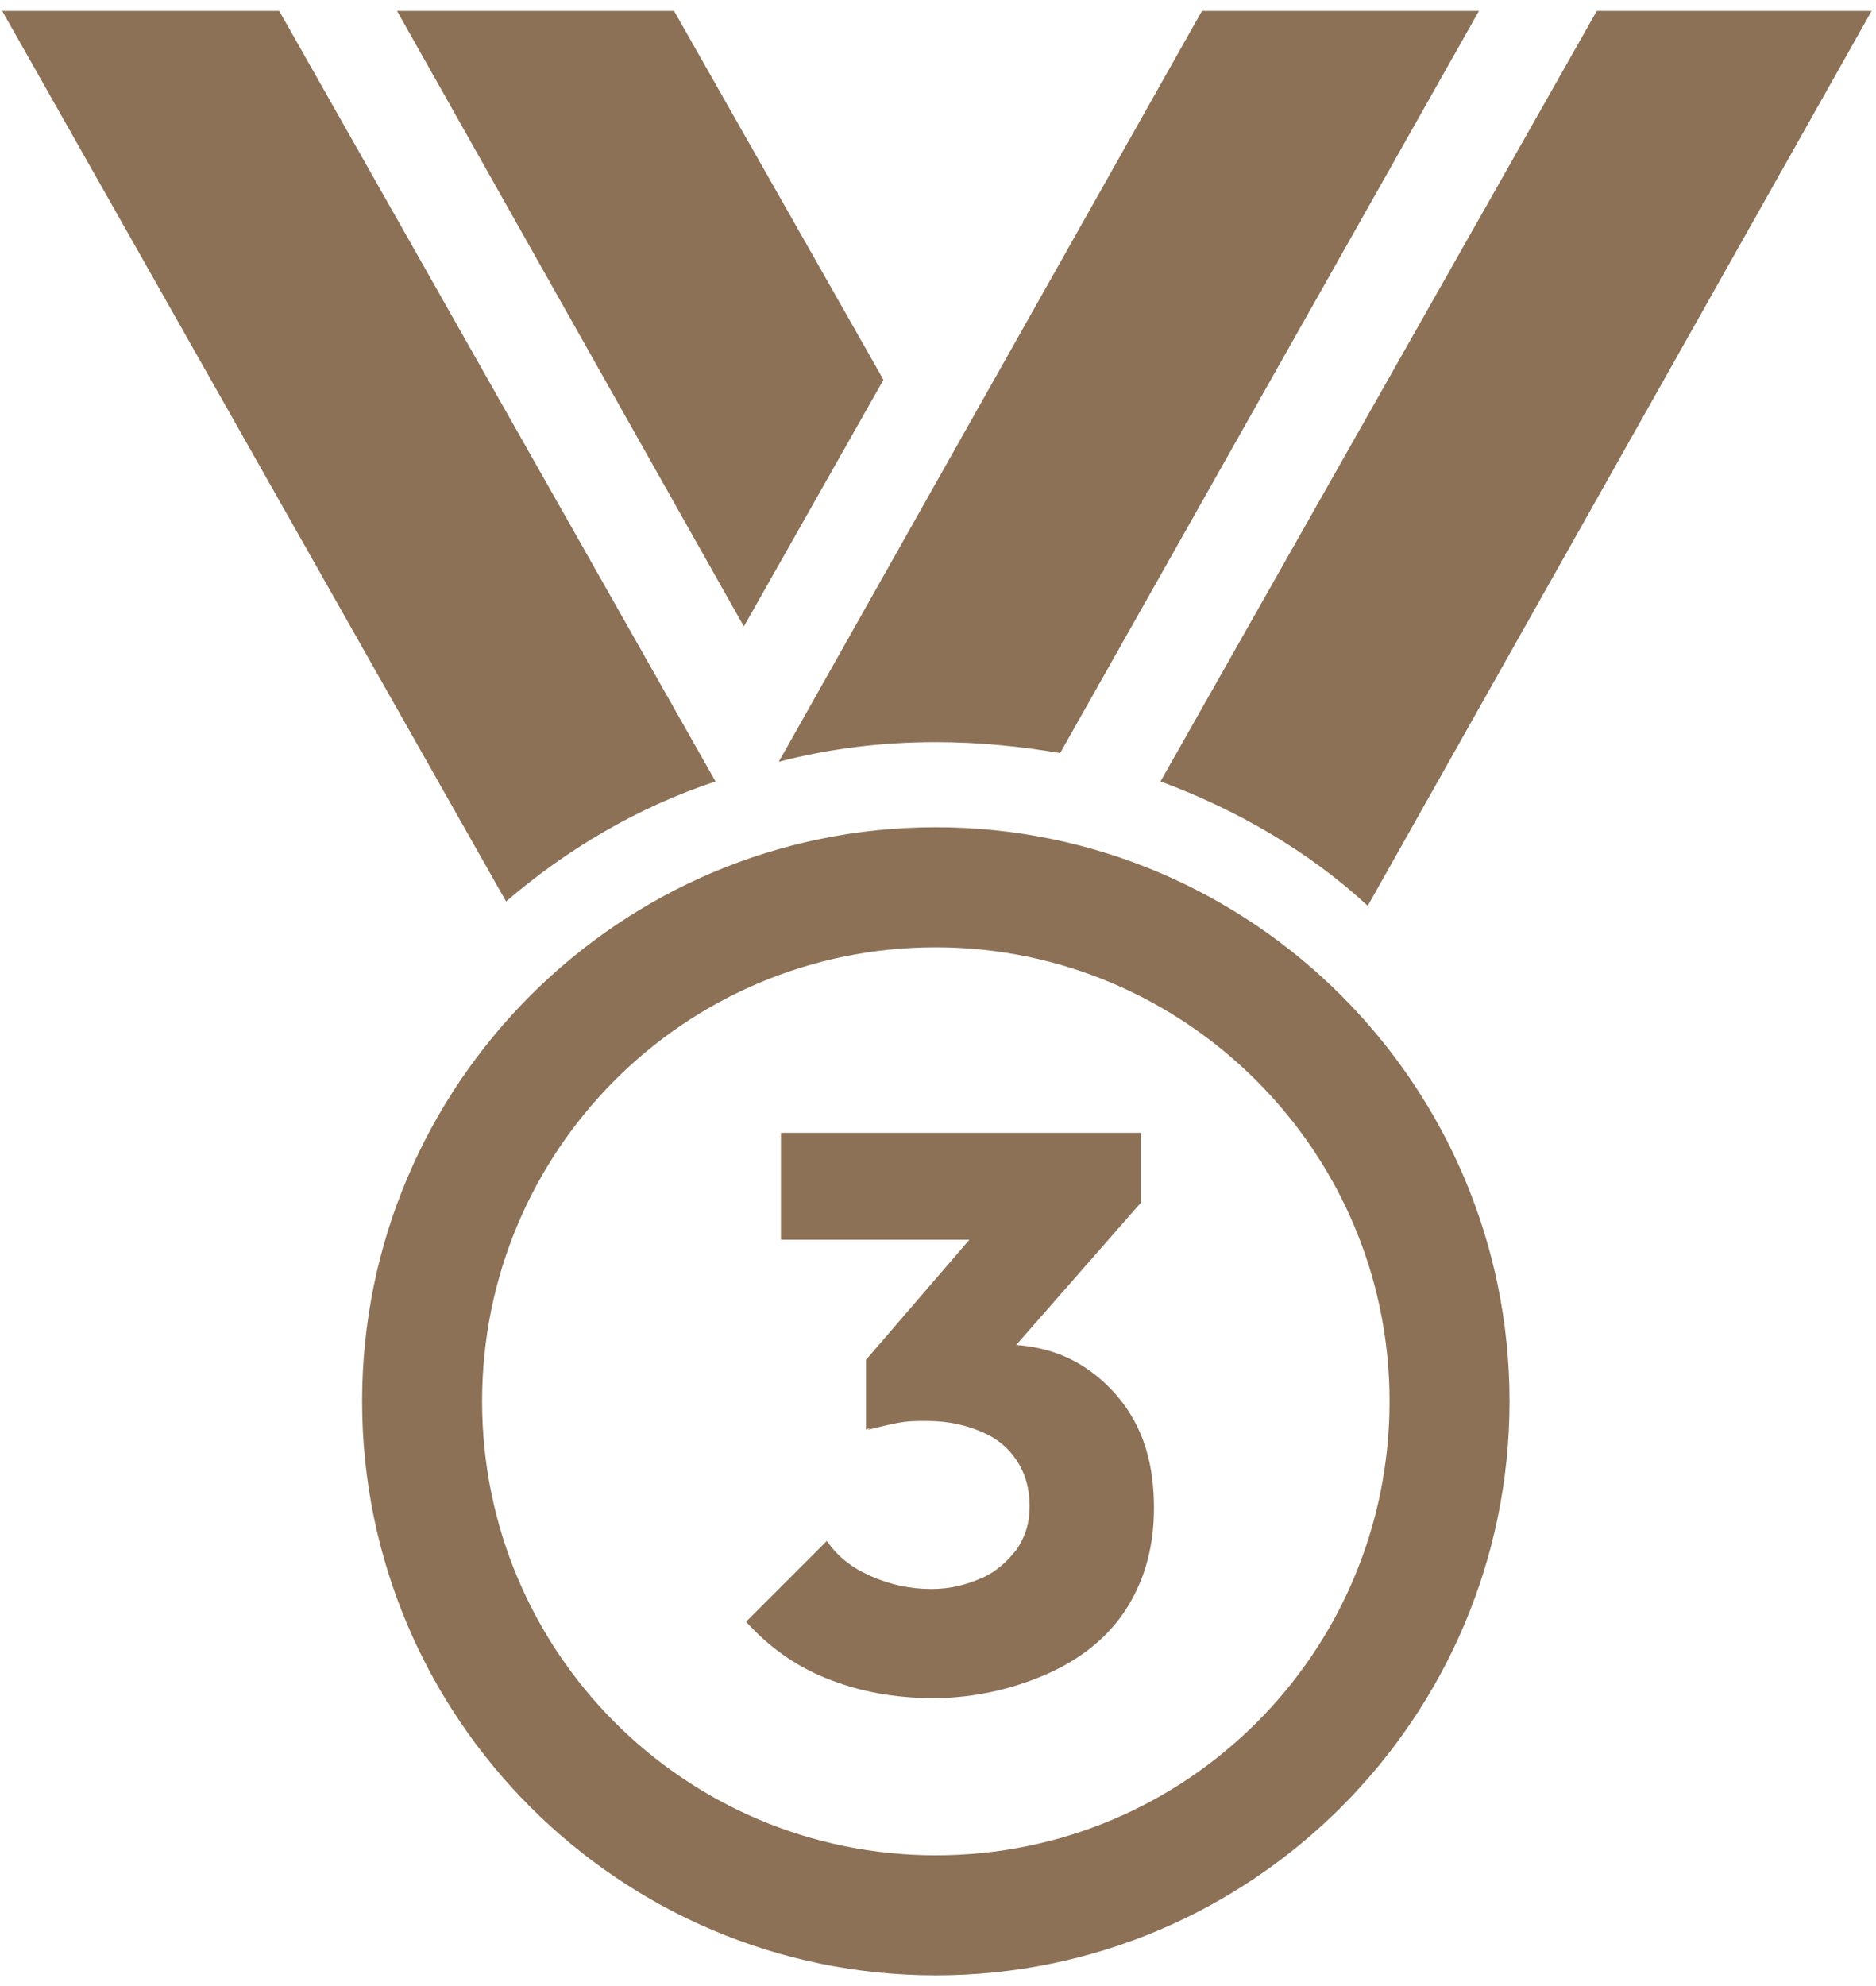 <?xml version="1.0" encoding="UTF-8"?> <svg xmlns="http://www.w3.org/2000/svg" xmlns:xlink="http://www.w3.org/1999/xlink" version="1.1" id="圖層_1" x="0px" y="0px" width="86px" height="91px" viewBox="0 0 86 91" style="enable-background:new 0 0 86 91;" xml:space="preserve"> <style type="text/css"> .st0{fill:#8C7156;} .st1{opacity:0.85;} .st2{fill:#25454F;} .st3{fill:#D9D9D9;} .st4{fill:none;stroke:#FF0000;stroke-width:3;stroke-miterlimit:10;stroke-dasharray:2,3,0,0,0,0;} .st5{fill:none;stroke:#FF0000;stroke-width:3;stroke-miterlimit:10;} .st6{fill:none;stroke:#FF0000;stroke-width:3;stroke-miterlimit:10;stroke-dasharray:1.992,2.978,0,0,0,0;} .st7{fill:none;stroke:#B5B5B6;stroke-width:3;stroke-linecap:round;stroke-linejoin:round;stroke-miterlimit:10;} .st8{fill:none;stroke:#DCE7F9;stroke-width:3;stroke-linecap:round;stroke-linejoin:round;stroke-miterlimit:10;} .st9{fill:none;stroke:#FFFFFF;stroke-width:1.475;stroke-linecap:round;stroke-linejoin:round;stroke-miterlimit:10;} .st10{fill:#231815;} .st11{fill:none;stroke:#FFFFFF;stroke-width:0.734;stroke-miterlimit:10;} .st12{fill:#FFFFFF;} .st13{fill:#F7759C;} .st14{fill:#E50369;} .st15{fill:#C9CACA;} .st16{fill:#898989;} .st17{fill:none;stroke:#898989;stroke-width:3;stroke-linecap:round;stroke-linejoin:round;stroke-miterlimit:10;} .st18{opacity:0.36;} .st19{fill:#FFFFFF;stroke:url(#SVGID_00000119825024102360759030000011720122938779258759_);stroke-miterlimit:10;} .st20{fill:#FFFFFF;stroke:url(#SVGID_00000026857956182060215210000002328749174863188130_);stroke-miterlimit:10;} .st21{fill:#FFFFFF;stroke:url(#SVGID_00000078741010836535200040000011597772146051580297_);stroke-miterlimit:10;} .st22{fill:#FFFFFF;stroke:url(#SVGID_00000125573093432815426700000014507730519864400571_);stroke-miterlimit:10;} .st23{fill:#FFFFFF;stroke:url(#SVGID_00000167360591715307558250000017250716444882186884_);stroke-miterlimit:10;} .st24{fill:#FFFFFF;stroke:url(#SVGID_00000031887780438608266260000002619752324315389625_);stroke-miterlimit:10;} .st25{fill:#FFFFFF;stroke:url(#SVGID_00000095301446200509993320000017246260875621277344_);stroke-miterlimit:10;} .st26{fill:#FFFFFF;stroke:url(#SVGID_00000033355220745084315890000004562033834331660683_);stroke-miterlimit:10;} .st27{fill:#FFFFFF;stroke:url(#SVGID_00000178193407944534288190000002071747339495386277_);stroke-miterlimit:10;} .st28{fill:#FFFFFF;stroke:url(#SVGID_00000124882106866938110230000018325992418177755582_);stroke-miterlimit:10;} .st29{fill:#FFFFFF;stroke:url(#SVGID_00000131345965179806234230000013211128550544495756_);stroke-miterlimit:10;} .st30{fill:#FFFFFF;stroke:url(#SVGID_00000031202744423818061820000002449102546837169801_);stroke-miterlimit:10;} .st31{fill:#FFFFFF;stroke:url(#SVGID_00000131329049927435677820000012522984554673885326_);stroke-miterlimit:10;} .st32{fill:#FFFFFF;stroke:url(#SVGID_00000119075803183182187420000011503720239673769106_);stroke-miterlimit:10;} .st33{fill:#FFFFFF;stroke:url(#SVGID_00000082368791762731012070000001186798706069334681_);stroke-miterlimit:10;} .st34{fill:#FFFFFF;stroke:url(#SVGID_00000039130256944327940550000010494405370721216131_);stroke-miterlimit:10;} .st35{fill:#FFFFFF;stroke:url(#SVGID_00000064341504005984512460000003803992034458297742_);stroke-miterlimit:10;} .st36{fill:#FFFFFF;stroke:url(#SVGID_00000143576133415991935340000011505278911126893737_);stroke-miterlimit:10;} .st37{fill:#FFFFFF;stroke:url(#SVGID_00000132770695043854518100000015663902109010752925_);stroke-miterlimit:10;} .st38{fill:#FFFFFF;stroke:url(#SVGID_00000018949309216992903830000018442931358753727879_);stroke-miterlimit:10;} .st39{fill:#FFFFFF;stroke:url(#SVGID_00000100352638459568390270000014473933388941675150_);stroke-miterlimit:10;} .st40{fill:#FFFFFF;stroke:url(#SVGID_00000005950130807001335880000013075257060018767780_);stroke-miterlimit:10;} .st41{fill:#FFFFFF;stroke:url(#SVGID_00000033342910947477559460000014110697986364581816_);stroke-miterlimit:10;} .st42{fill:#FFFFFF;stroke:url(#SVGID_00000173121697637928613410000013814036585479807883_);stroke-miterlimit:10;} .st43{fill:#FFFFFF;stroke:url(#SVGID_00000037671342138901620230000002440490047934418352_);stroke-miterlimit:10;} .st44{fill:#FFFFFF;stroke:url(#SVGID_00000083800704349689940260000012662576960169768098_);stroke-miterlimit:10;} .st45{fill:#FFFFFF;stroke:url(#SVGID_00000147914548723653612740000017485252055292847034_);stroke-miterlimit:10;} .st46{fill:#FFFFFF;stroke:url(#SVGID_00000140718276869297024840000011500654911244214162_);stroke-miterlimit:10;} .st47{fill:#FFFFFF;stroke:url(#SVGID_00000016047234897689368950000008456137130105267335_);stroke-miterlimit:10;} .st48{fill:#FFFFFF;stroke:url(#SVGID_00000121970917417337519010000003832121733077072259_);stroke-miterlimit:10;} .st49{fill:#FFFFFF;stroke:url(#SVGID_00000008838663504799339370000015710470185588761788_);stroke-miterlimit:10;} .st50{fill:#FFFFFF;stroke:url(#SVGID_00000147938395308984895960000009161553498527734916_);stroke-miterlimit:10;} .st51{fill:#FFFFFF;stroke:url(#SVGID_00000037660817348276453240000015221441045684619967_);stroke-miterlimit:10;} .st52{fill:#FFFFFF;stroke:url(#SVGID_00000176723706162422663160000004878251817781430674_);stroke-miterlimit:10;} .st53{fill:#FFFFFF;stroke:url(#SVGID_00000037651736138305603240000000322915062012956845_);stroke-miterlimit:10;} .st54{fill:#FFFFFF;stroke:url(#SVGID_00000079455594636710418580000002252116539373702054_);stroke-miterlimit:10;} .st55{opacity:0.32;fill:none;stroke:url(#SVGID_00000148649829923776313420000011761514638896073663_);stroke-width:3.684;stroke-miterlimit:10;stroke-dasharray:2.456,3.684,0,0,0,0;} .st56{opacity:0.32;fill:#B7D787;stroke:url(#SVGID_00000146480581887432377470000010304520340525010348_);stroke-miterlimit:10;} .st57{opacity:0.32;fill:#B8DA84;stroke:url(#SVGID_00000118393610109472547420000004173730114409049228_);stroke-miterlimit:10;} .st58{opacity:0.32;fill:none;stroke:url(#SVGID_00000167382614302703627480000010845132083667901845_);stroke-width:3.684;stroke-linecap:round;stroke-linejoin:round;stroke-miterlimit:10;} .st59{opacity:0.32;} .st60{fill:none;stroke:url(#SVGID_00000019670631232603103820000011626325916926348433_);stroke-width:3.684;stroke-linecap:round;stroke-linejoin:round;stroke-miterlimit:10;} .st61{fill:none;stroke:url(#SVGID_00000078741367639672043700000000536272965809378449_);stroke-width:3.684;stroke-linecap:round;stroke-linejoin:round;stroke-miterlimit:10;} .st62{opacity:0.32;fill:none;stroke:url(#SVGID_00000001649734865909749740000016219743021808543158_);stroke-width:3.684;stroke-linecap:round;stroke-linejoin:round;stroke-miterlimit:10;} .st63{opacity:0.32;fill:none;stroke:url(#SVGID_00000141433359140712830970000004935518083028032652_);stroke-width:3.684;stroke-linecap:round;stroke-linejoin:round;stroke-miterlimit:10;} .st64{opacity:0.32;fill:none;stroke:url(#SVGID_00000002384277593536869580000017450394441444894344_);stroke-width:3.684;stroke-linecap:round;stroke-linejoin:round;stroke-miterlimit:10;} .st65{opacity:0.32;fill:none;stroke:url(#SVGID_00000056416007838221953600000008435346898553018288_);stroke-width:3.684;stroke-linecap:round;stroke-linejoin:round;stroke-miterlimit:10;} .st66{opacity:0.32;fill:none;stroke:url(#SVGID_00000174588336944284397500000012595698117547588279_);stroke-width:3.684;stroke-linecap:round;stroke-linejoin:round;stroke-miterlimit:10;} .st67{fill:none;stroke:url(#SVGID_00000042003614608008927820000000809224918220052116_);stroke-width:2.944;stroke-linecap:round;stroke-linejoin:round;stroke-miterlimit:10;} .st68{fill:none;stroke:url(#SVGID_00000022532287788345110600000010066436914976177595_);stroke-width:2.944;stroke-linecap:round;stroke-linejoin:round;stroke-miterlimit:10;} .st69{fill:none;stroke:url(#SVGID_00000063606314892582701040000012144305889744799881_);stroke-width:2.944;stroke-linecap:round;stroke-linejoin:round;stroke-miterlimit:10;} .st70{fill:none;stroke:url(#SVGID_00000101085520185334453410000009780645239864511400_);stroke-width:2.944;stroke-linecap:round;stroke-linejoin:round;stroke-miterlimit:10;} .st71{fill:none;stroke:url(#SVGID_00000021841765261110772540000003219898132164812735_);stroke-width:2.944;stroke-linecap:round;stroke-linejoin:round;stroke-miterlimit:10;} .st72{fill:none;stroke:url(#SVGID_00000163792230529801636170000014980468167905586316_);stroke-width:2.944;stroke-linecap:round;stroke-linejoin:round;stroke-miterlimit:10;} .st73{fill:none;stroke:url(#SVGID_00000152236455271007724860000002929001318605968053_);stroke-width:2.944;stroke-linecap:round;stroke-linejoin:round;stroke-miterlimit:10;} .st74{fill:none;stroke:url(#SVGID_00000019662565911690803120000001697629235956389288_);stroke-width:2.944;stroke-linecap:round;stroke-linejoin:round;stroke-miterlimit:10;} .st75{fill:none;stroke:url(#SVGID_00000153695045699771555020000010346124833873183389_);stroke-width:2.944;stroke-linecap:round;stroke-linejoin:round;stroke-miterlimit:10;} .st76{fill:none;stroke:url(#SVGID_00000027566638861896417500000007586145746854809751_);stroke-width:2.944;stroke-linecap:round;stroke-linejoin:round;stroke-miterlimit:10;} .st77{fill:none;stroke:url(#SVGID_00000117652045252320609240000000445648043023813817_);stroke-width:2.944;stroke-linecap:round;stroke-linejoin:round;stroke-miterlimit:10;} .st78{fill:none;stroke:url(#SVGID_00000121275123082582353380000015901839003935673482_);stroke-width:2.944;stroke-linecap:round;stroke-linejoin:round;stroke-miterlimit:10;} .st79{fill:none;stroke:url(#SVGID_00000020362164820518566480000004091964569973716151_);stroke-width:2.944;stroke-linecap:round;stroke-linejoin:round;stroke-miterlimit:10;} .st80{fill:none;stroke:url(#SVGID_00000011718908332518838660000000532351111879762049_);stroke-width:2.944;stroke-linecap:round;stroke-linejoin:round;stroke-miterlimit:10;} .st81{fill:none;stroke:url(#SVGID_00000165206953947869523920000006233731522661689495_);stroke-width:2.944;stroke-linecap:round;stroke-linejoin:round;stroke-miterlimit:10;} .st82{fill:none;stroke:url(#SVGID_00000024720149547641442100000000312131317146845832_);stroke-width:2.944;stroke-linecap:round;stroke-linejoin:round;stroke-miterlimit:10;} .st83{fill:none;stroke:url(#SVGID_00000131329871423070519750000005583403851522535560_);stroke-width:2.944;stroke-linecap:round;stroke-linejoin:round;stroke-miterlimit:10;} .st84{fill:none;stroke:url(#SVGID_00000016068793231982147690000001796127699740958907_);stroke-width:2.944;stroke-linecap:round;stroke-linejoin:round;stroke-miterlimit:10;} .st85{fill:none;stroke:url(#SVGID_00000101811444855917805070000011055686788320390589_);stroke-width:2.944;stroke-linecap:round;stroke-linejoin:round;stroke-miterlimit:10;} .st86{fill:none;stroke:url(#SVGID_00000145750575950316529250000002526704664198253198_);stroke-width:2.944;stroke-linecap:round;stroke-linejoin:round;stroke-miterlimit:10;} .st87{fill:none;stroke:url(#SVGID_00000026134156713520099830000003301067397959304895_);stroke-width:2.944;stroke-linecap:round;stroke-linejoin:round;stroke-miterlimit:10;} .st88{fill:none;stroke:url(#SVGID_00000018938297005834105480000017934698204342841530_);stroke-width:2.944;stroke-linecap:round;stroke-linejoin:round;stroke-miterlimit:10;} .st89{fill:none;stroke:url(#SVGID_00000163790992855732007650000004955710650670824083_);stroke-width:2.944;stroke-linecap:round;stroke-linejoin:round;stroke-miterlimit:10;} .st90{fill:none;stroke:url(#SVGID_00000076565721920930504510000004102707689460155320_);stroke-width:2.944;stroke-linecap:round;stroke-linejoin:round;stroke-miterlimit:10;} .st91{fill:none;stroke:url(#SVGID_00000013900918869515641280000007729829717873757364_);stroke-width:2.944;stroke-linecap:round;stroke-linejoin:round;stroke-miterlimit:10;} .st92{fill:none;stroke:url(#SVGID_00000003084819868927844570000008639288500963343029_);stroke-width:2.944;stroke-linecap:round;stroke-linejoin:round;stroke-miterlimit:10;} .st93{fill:none;stroke:url(#SVGID_00000008838745340282580520000004337443399167779250_);stroke-width:2.944;stroke-linecap:round;stroke-linejoin:round;stroke-miterlimit:10;} .st94{fill:none;stroke:url(#SVGID_00000087381678745283066120000001035833024517371522_);stroke-width:2.944;stroke-linecap:round;stroke-linejoin:round;stroke-miterlimit:10;} .st95{fill:none;stroke:url(#SVGID_00000071552589864669338250000017511626319975683971_);stroke-width:2.944;stroke-linecap:round;stroke-linejoin:round;stroke-miterlimit:10;} .st96{fill:none;stroke:url(#SVGID_00000075138522795012305930000003698051349537031346_);stroke-width:2.944;stroke-linecap:round;stroke-linejoin:round;stroke-miterlimit:10;} .st97{fill:none;stroke:url(#SVGID_00000038396404741451253180000010779092281395207337_);stroke-width:2.944;stroke-linecap:round;stroke-linejoin:round;stroke-miterlimit:10;} .st98{fill:none;stroke:url(#SVGID_00000015353106602281867900000012337262875688752545_);stroke-width:2.944;stroke-linecap:round;stroke-linejoin:round;stroke-miterlimit:10;} .st99{fill:none;stroke:url(#SVGID_00000176742915902976432780000005304512137223657100_);stroke-width:2.944;stroke-linecap:round;stroke-linejoin:round;stroke-miterlimit:10;} .st100{fill:none;stroke:url(#SVGID_00000169541512015540044580000012197160414404508065_);stroke-width:2.944;stroke-linecap:round;stroke-linejoin:round;stroke-miterlimit:10;} .st101{fill:none;stroke:url(#SVGID_00000112625928780782153950000008770075732758121387_);stroke-width:2.944;stroke-linecap:round;stroke-linejoin:round;stroke-miterlimit:10;} .st102{fill:none;stroke:url(#SVGID_00000002370021976733060950000018218753237386478767_);stroke-width:2.944;stroke-linecap:round;stroke-linejoin:round;stroke-miterlimit:10;} .st103{fill:none;stroke:url(#SVGID_00000172426761671264499450000007336940477517818047_);stroke-width:2.944;stroke-linecap:round;stroke-linejoin:round;stroke-miterlimit:10;} .st104{fill:none;stroke:url(#SVGID_00000156570689004530863610000014923183817254832537_);stroke-width:2.944;stroke-linecap:round;stroke-linejoin:round;stroke-miterlimit:10;} .st105{fill:none;stroke:url(#SVGID_00000155121414118719172280000012659596565138829492_);stroke-width:2.944;stroke-linecap:round;stroke-linejoin:round;stroke-miterlimit:10;} .st106{fill:none;stroke:url(#SVGID_00000108987235694937926590000016476501552784089516_);stroke-width:2.944;stroke-linecap:round;stroke-linejoin:round;stroke-miterlimit:10;} .st107{fill:none;stroke:url(#SVGID_00000017498394805942102860000006215488589638147474_);stroke-width:2.944;stroke-linecap:round;stroke-linejoin:round;stroke-miterlimit:10;} .st108{fill:none;stroke:url(#SVGID_00000044875056170533518390000015969491530862534032_);stroke-width:2.944;stroke-linecap:round;stroke-linejoin:round;stroke-miterlimit:10;} .st109{fill:none;stroke:url(#SVGID_00000036974261786384160160000013646443043083121324_);stroke-width:2.944;stroke-linecap:round;stroke-linejoin:round;stroke-miterlimit:10;} .st110{fill:none;stroke:url(#SVGID_00000002363788831946032770000004442279264158150555_);stroke-width:2.944;stroke-linecap:round;stroke-linejoin:round;stroke-miterlimit:10;} .st111{fill:none;stroke:url(#SVGID_00000096019673403372901300000005174429553025386664_);stroke-width:2.944;stroke-linecap:round;stroke-linejoin:round;stroke-miterlimit:10;} .st112{fill:none;stroke:url(#SVGID_00000072265010761880711020000015198969905210481549_);stroke-width:2.944;stroke-linecap:round;stroke-linejoin:round;stroke-miterlimit:10;} .st113{fill:none;stroke:url(#SVGID_00000041983277587635224310000006741113030146130847_);stroke-width:2.944;stroke-linecap:round;stroke-linejoin:round;stroke-miterlimit:10;} .st114{fill:none;stroke:url(#SVGID_00000022530301351714558500000013992888672064088961_);stroke-width:2.944;stroke-linecap:round;stroke-linejoin:round;stroke-miterlimit:10;} .st115{fill:none;stroke:url(#SVGID_00000036216608579750820250000012437579421096485052_);stroke-width:2.944;stroke-linecap:round;stroke-linejoin:round;stroke-miterlimit:10;} .st116{fill:none;stroke:url(#SVGID_00000009561818127707471190000002826237763660706183_);stroke-width:2.944;stroke-linecap:round;stroke-linejoin:round;stroke-miterlimit:10;} .st117{fill:none;stroke:url(#SVGID_00000060731296771710212490000013700101813447289789_);stroke-width:2.944;stroke-linecap:round;stroke-linejoin:round;stroke-miterlimit:10;} .st118{fill:none;stroke:url(#SVGID_00000024716871788485018890000008255200375370802350_);stroke-width:2.944;stroke-linecap:round;stroke-linejoin:round;stroke-miterlimit:10;} .st119{fill:none;stroke:url(#SVGID_00000017484591565624692990000015812647020116527799_);stroke-width:2.944;stroke-linecap:round;stroke-linejoin:round;stroke-miterlimit:10;} .st120{fill:none;stroke:url(#SVGID_00000096769758315420671670000016794032851712904635_);stroke-width:2.944;stroke-linecap:round;stroke-linejoin:round;stroke-miterlimit:10;} .st121{fill:none;stroke:url(#SVGID_00000120548625854918336850000009690981222065773996_);stroke-width:2.944;stroke-linecap:round;stroke-linejoin:round;stroke-miterlimit:10;} .st122{fill:none;stroke:url(#SVGID_00000104677524370242779710000007190076870916801968_);stroke-width:2.944;stroke-linecap:round;stroke-linejoin:round;stroke-miterlimit:10;} .st123{fill:none;stroke:url(#SVGID_00000173876882536058375960000016077074836630656676_);stroke-width:2.944;stroke-linecap:round;stroke-linejoin:round;stroke-miterlimit:10;} .st124{fill:none;stroke:url(#SVGID_00000093874308235461842380000013333319249870337712_);stroke-width:2.944;stroke-linecap:round;stroke-linejoin:round;stroke-miterlimit:10;} .st125{fill:none;stroke:url(#SVGID_00000038412746170900596380000014938842687435964341_);stroke-width:2.944;stroke-linecap:round;stroke-linejoin:round;stroke-miterlimit:10;} .st126{fill:none;stroke:#FFFFFF;stroke-miterlimit:10;} .st127{fill:none;stroke:url(#SVGID_00000085969725345990734820000002208731269135442333_);stroke-width:1.812;stroke-linecap:round;stroke-linejoin:round;stroke-miterlimit:10;} .st128{fill:none;stroke:url(#SVGID_00000000181039236318775290000012925069895208038830_);stroke-width:1.812;stroke-linecap:round;stroke-linejoin:round;stroke-miterlimit:10;} .st129{fill:none;stroke:url(#SVGID_00000177477059239215596360000004326840047765410998_);stroke-width:1.812;stroke-linecap:round;stroke-linejoin:round;stroke-miterlimit:10;} .st130{fill:none;stroke:url(#SVGID_00000095340652351568584120000015382901923428211871_);stroke-width:1.812;stroke-linecap:round;stroke-linejoin:round;stroke-miterlimit:10;} .st131{fill:none;stroke:url(#SVGID_00000004512856536753062500000009533537551817813677_);stroke-width:2.944;stroke-linecap:round;stroke-linejoin:round;stroke-miterlimit:10;} .st132{fill:none;stroke:url(#SVGID_00000024700933394245159540000012613822695247720602_);stroke-width:2.944;stroke-linecap:round;stroke-linejoin:round;stroke-miterlimit:10;} .st133{fill:none;stroke:url(#SVGID_00000073694657733967822060000000048126531320263606_);stroke-width:2.944;stroke-linecap:round;stroke-linejoin:round;stroke-miterlimit:10;} .st134{fill:none;stroke:url(#SVGID_00000096753184595273003540000011996831577785137309_);stroke-width:2.944;stroke-linecap:round;stroke-linejoin:round;stroke-miterlimit:10;} .st135{fill:none;stroke:url(#SVGID_00000015333575617496431080000012715665576250395302_);stroke-width:2.944;stroke-linecap:round;stroke-linejoin:round;stroke-miterlimit:10;} .st136{fill:none;stroke:url(#SVGID_00000003079458686532699050000002107458504267859381_);stroke-width:2.944;stroke-linecap:round;stroke-linejoin:round;stroke-miterlimit:10;} .st137{fill:none;stroke:url(#SVGID_00000011709504038296844910000016441052289098098844_);stroke-width:2.944;stroke-linecap:round;stroke-linejoin:round;stroke-miterlimit:10;} .st138{fill:none;stroke:url(#SVGID_00000013167502696455469520000003708636211034444961_);stroke-width:2.944;stroke-linecap:round;stroke-linejoin:round;stroke-miterlimit:10;} .st139{fill:none;stroke:url(#SVGID_00000025406603193577457460000013118256705528484273_);stroke-width:2.944;stroke-linecap:round;stroke-linejoin:round;stroke-miterlimit:10;} .st140{fill:none;stroke:url(#SVGID_00000161626997556873783440000011371368941777642412_);stroke-width:2.944;stroke-linecap:round;stroke-linejoin:round;stroke-miterlimit:10;} .st141{fill:none;stroke:url(#SVGID_00000000211501210104946310000017468736398146463398_);stroke-width:2.944;stroke-linecap:round;stroke-linejoin:round;stroke-miterlimit:10;} .st142{fill:none;stroke:url(#SVGID_00000136385977281067708400000010467162749173431706_);stroke-width:2.944;stroke-linecap:round;stroke-linejoin:round;stroke-miterlimit:10;} .st143{fill:none;stroke:url(#SVGID_00000141446186180951757610000002214817462216807836_);stroke-width:2.944;stroke-linecap:round;stroke-linejoin:round;stroke-miterlimit:10;} .st144{fill:none;stroke:url(#SVGID_00000170262517694959742910000016976067006056168583_);stroke-width:2.944;stroke-linecap:round;stroke-linejoin:round;stroke-miterlimit:10;} .st145{fill:none;stroke:url(#SVGID_00000092457755245839976890000002172559744141730716_);stroke-width:2.944;stroke-linecap:round;stroke-linejoin:round;stroke-miterlimit:10;} .st146{fill:none;stroke:url(#SVGID_00000067954062605666797480000018061180210849958799_);stroke-width:2.944;stroke-linecap:round;stroke-linejoin:round;stroke-miterlimit:10;} .st147{fill:none;stroke:url(#SVGID_00000047026525624718062240000003588812351073204644_);stroke-width:2.944;stroke-linecap:round;stroke-linejoin:round;stroke-miterlimit:10;} .st148{fill:none;stroke:url(#SVGID_00000097477541834512384360000005468653500597120943_);stroke-width:2.944;stroke-linecap:round;stroke-linejoin:round;stroke-miterlimit:10;} .st149{fill:none;stroke:url(#SVGID_00000051359775352445665870000016557197523625633184_);stroke-width:2.944;stroke-linecap:round;stroke-linejoin:round;stroke-miterlimit:10;} .st150{fill:none;stroke:url(#SVGID_00000052091789886247866260000000894165680552228770_);stroke-width:2.944;stroke-linecap:round;stroke-linejoin:round;stroke-miterlimit:10;} .st151{fill:none;stroke:url(#SVGID_00000124851168899244303770000000339155842426409132_);stroke-width:1.812;stroke-linecap:round;stroke-linejoin:round;stroke-miterlimit:10;} .st152{fill:none;stroke:url(#SVGID_00000000906413711584501440000013367381730815139239_);stroke-width:1.812;stroke-linecap:round;stroke-linejoin:round;stroke-miterlimit:10;} .st153{fill:none;stroke:url(#SVGID_00000007416993799129845210000018236307515974491300_);stroke-width:1.812;stroke-linecap:round;stroke-linejoin:round;stroke-miterlimit:10;} .st154{fill:none;stroke:url(#SVGID_00000168810869684641455100000005180721235503855769_);stroke-width:1.812;stroke-linecap:round;stroke-linejoin:round;stroke-miterlimit:10;} .st155{opacity:0.32;fill:none;stroke:url(#SVGID_00000112596842458206862780000013510983628688967602_);stroke-width:3.684;stroke-linecap:round;stroke-linejoin:round;stroke-miterlimit:10;} .st156{fill:#074678;} .st157{fill:url(#SVGID_00000131345729899912438570000014244604737358631061_);} .st158{fill:url(#SVGID_00000025428704833601795230000010659052317690812547_);} .st159{fill:url(#SVGID_00000016059148099826700410000009032355270237355658_);} .st160{fill:url(#SVGID_00000171678097315886803200000009609914755597682871_);} .st161{fill:url(#SVGID_00000126299635644988879910000017578081187837365419_);} .st162{fill:url(#SVGID_00000075874546035610106770000012368409344310913192_);} .st163{fill:url(#SVGID_00000101082618707314599820000016402762177733493177_);} .st164{fill:url(#SVGID_00000077311028165460784810000009024833852454358917_);} .st165{fill:url(#SVGID_00000059293316698665940410000013961462272852504212_);} .st166{fill:url(#SVGID_00000121252637944146305430000018190479807236792234_);} .st167{fill:url(#SVGID_00000157290200459154468300000015032414498626415504_);} .st168{fill:url(#SVGID_00000093146154096988695470000003468262088023024512_);} .st169{fill:url(#SVGID_00000041256542168537387470000009376502381154609080_);} .st170{fill:url(#SVGID_00000072245913481960368350000002130636952322215059_);} .st171{fill:url(#SVGID_00000129895520418306665160000004382833322499802299_);} .st172{fill:url(#SVGID_00000006694233365662951010000000326752700270037387_);} .st173{fill:url(#SVGID_00000049931693990017662850000014055749427392860060_);} .st174{fill:url(#SVGID_00000070836251304863851020000008392546021981097863_);} .st175{fill:url(#SVGID_00000016772578689313906660000008493539412650419874_);} .st176{fill:url(#SVGID_00000089570996430551466220000016920154041383578807_);} .st177{fill:url(#SVGID_00000036250779429864089240000015564120892179159428_);} .st178{fill:url(#SVGID_00000181051452220450026770000002086999175523712703_);} .st179{fill:url(#SVGID_00000165234073415106991980000003409602858776474769_);} .st180{fill:url(#SVGID_00000113310848420223054080000010553633460721134779_);} .st181{fill:url(#SVGID_00000169526182401953907300000014818065091549372601_);} .st182{fill:url(#SVGID_00000159442138234772523350000010963432957053296571_);} .st183{fill:url(#SVGID_00000107572705085172810910000013747961944410310559_);} .st184{fill:url(#SVGID_00000036229377184781183970000010413152059206690985_);} .st185{fill:url(#SVGID_00000127027594735378698930000009021522417294882970_);} .st186{fill:url(#SVGID_00000024686210693560280680000008203105602733876104_);} .st187{fill:url(#SVGID_00000124866521834311616950000008944341728824534662_);} .st188{fill:#F9D88E;stroke:url(#SVGID_00000013169072478527662500000000883589447255228808_);stroke-width:3.951;stroke-miterlimit:10;} .st189{fill:#FFCB29;stroke:url(#SVGID_00000047770810641159581350000009530525432579344014_);stroke-width:2.979;stroke-miterlimit:10;} .st190{fill:none;stroke:#FF0000;stroke-width:7.16;stroke-miterlimit:10;stroke-dasharray:4.774,7.16,0,0,0,0;} .st191{fill:none;stroke:#FF0000;stroke-width:7.16;stroke-miterlimit:10;} .st192{fill:none;stroke:#FF0000;stroke-width:7.16;stroke-miterlimit:10;stroke-dasharray:4.756,7.123,0,0,0,0;} .st193{fill:none;stroke:#B5B5B6;stroke-width:7.16;stroke-linecap:round;stroke-linejoin:round;stroke-miterlimit:10;} .st194{fill:none;stroke:#DCE7F9;stroke-width:7.16;stroke-linecap:round;stroke-linejoin:round;stroke-miterlimit:10;} .st195{fill:none;stroke:#FFFFFF;stroke-width:3.521;stroke-linecap:round;stroke-linejoin:round;stroke-miterlimit:10;} .st196{fill:none;stroke:#FFFFFF;stroke-width:1.752;stroke-miterlimit:10;} .st197{fill:none;stroke:#898989;stroke-width:7.16;stroke-linecap:round;stroke-linejoin:round;stroke-miterlimit:10;} .st198{fill:none;stroke:url(#SVGID_00000054223401868292298860000003642298938093530776_);stroke-width:2.944;stroke-linecap:round;stroke-linejoin:round;stroke-miterlimit:10;} .st199{fill:none;stroke:url(#SVGID_00000048502408102134379470000016982027369029262727_);stroke-width:2.944;stroke-linecap:round;stroke-linejoin:round;stroke-miterlimit:10;} .st200{fill:none;stroke:url(#SVGID_00000106124725821341482550000015478496565334005131_);stroke-width:2.944;stroke-linecap:round;stroke-linejoin:round;stroke-miterlimit:10;} .st201{fill:none;stroke:url(#SVGID_00000112593470319327428550000008609905494239199911_);stroke-width:2.944;stroke-linecap:round;stroke-linejoin:round;stroke-miterlimit:10;} .st202{fill:none;stroke:url(#SVGID_00000108297277152364632900000016517783498376326812_);stroke-width:2.944;stroke-linecap:round;stroke-linejoin:round;stroke-miterlimit:10;} .st203{fill:none;stroke:url(#SVGID_00000117661778183746279300000000744987052001347741_);stroke-width:2.944;stroke-linecap:round;stroke-linejoin:round;stroke-miterlimit:10;} .st204{fill:none;stroke:url(#SVGID_00000005963663947846435740000009594746489352875676_);stroke-width:2.944;stroke-linecap:round;stroke-linejoin:round;stroke-miterlimit:10;} .st205{fill:none;stroke:url(#SVGID_00000065779265185976394560000005672672426427690927_);stroke-width:2.944;stroke-linecap:round;stroke-linejoin:round;stroke-miterlimit:10;} .st206{fill:none;stroke:url(#SVGID_00000003078967598103725610000015060210778608801933_);stroke-width:2.944;stroke-linecap:round;stroke-linejoin:round;stroke-miterlimit:10;} .st207{fill:none;stroke:url(#SVGID_00000147926089716181364120000007526156320295758266_);stroke-width:2.944;stroke-linecap:round;stroke-linejoin:round;stroke-miterlimit:10;} .st208{fill:none;stroke:url(#SVGID_00000158003574689320894880000010669525853644233107_);stroke-width:2.944;stroke-linecap:round;stroke-linejoin:round;stroke-miterlimit:10;} .st209{fill:none;stroke:url(#SVGID_00000088103462627098506770000002881333422092329895_);stroke-width:2.944;stroke-linecap:round;stroke-linejoin:round;stroke-miterlimit:10;} .st210{fill:none;stroke:url(#SVGID_00000023996688768958016460000002817010842102416558_);stroke-width:2.944;stroke-linecap:round;stroke-linejoin:round;stroke-miterlimit:10;} .st211{fill:none;stroke:url(#SVGID_00000120516757976832612460000000959697531786738597_);stroke-width:2.944;stroke-linecap:round;stroke-linejoin:round;stroke-miterlimit:10;} .st212{fill:none;stroke:url(#SVGID_00000018946650465713291770000007913819137480539290_);stroke-width:2.944;stroke-linecap:round;stroke-linejoin:round;stroke-miterlimit:10;} .st213{fill:none;stroke:url(#SVGID_00000147934282329785398060000016572080189069957551_);stroke-width:2.944;stroke-linecap:round;stroke-linejoin:round;stroke-miterlimit:10;} .st214{enable-background:new ;} .st215{fill:url(#SVGID_00000017504021777986624860000016972471181896516242_);} .st216{fill:url(#SVGID_00000181081115507210777240000007926172817555425958_);} .st217{fill:url(#SVGID_00000147927153386010892440000001351062967394911881_);} .st218{fill:url(#SVGID_00000173124703120194687130000017006577592044638911_);} .st219{fill:url(#SVGID_00000077309299452642397710000012163957991221024905_);} .st220{fill:url(#SVGID_00000167392447543130295290000011457299207286977674_);} .st221{fill:url(#SVGID_00000119797715057185589900000017529651923694736820_);} .st222{fill:url(#SVGID_00000059282726477761938500000010067200850362716551_);} .st223{fill:#A58874;} .st224{fill:url(#SVGID_00000155825248257188508430000000766294174407856542_);} .st225{fill:#C4B2A1;} .st226{fill:none;stroke:#8C7156;stroke-width:2.935;stroke-linecap:round;stroke-miterlimit:10;} .st227{fill:none;stroke:#FFFFFF;stroke-width:26.338;stroke-miterlimit:10;} .st228{fill:none;stroke:#C4B2A1;stroke-width:7.46;stroke-miterlimit:10;} .st229{fill:none;stroke:#8C7156;stroke-width:7.46;stroke-miterlimit:10;} .st230{fill:url(#SVGID_00000048488853131815197970000006568434368080992645_);} .st231{fill:url(#SVGID_00000132055576193861616800000013937278041049159320_);} </style> <path class="st0" d="M42.9,90.5c-14.5,0-26.3-11.8-26.3-26.3c0-14.5,11.8-26.3,26.3-26.3c14.5,0,26.3,11.8,26.3,26.3 C69.2,78.7,57.4,90.5,42.9,90.5z M42.9,43.4c-11.5,0-20.8,9.3-20.8,20.8c0,11.5,9.3,20.8,20.8,20.8c11.5,0,20.8-9.3,20.8-20.8 C63.7,52.7,54.3,43.4,42.9,43.4z M73.2,0.5l-20,35.3c3.5,1.3,6.8,3.2,9.5,5.7l23.1-41H73.2z M34.1,28.7l6.4-11.3L30.9,0.5H18.2 L34.1,28.7z M32.8,35.8L12.8,0.5H0.1l23.1,40.8C26,38.9,29.2,37,32.8,35.8z M55.1,0.5L35.7,34.9c2.3-0.6,4.7-0.9,7.2-0.9 c2,0,3.9,0.2,5.7,0.5L67.8,0.5H55.1z"></path> <g> <path class="st0" d="M42.8,77.8c-1.8,0-3.4-0.3-4.9-0.9c-1.5-0.6-2.7-1.5-3.7-2.6l3.7-3.7c0.5,0.7,1.1,1.2,2,1.6s1.8,0.6,2.8,0.6 c0.9,0,1.6-0.2,2.3-0.5c0.7-0.3,1.2-0.8,1.6-1.3c0.4-0.6,0.6-1.2,0.6-2c0-0.8-0.2-1.5-0.6-2.1c-0.4-0.6-0.9-1-1.6-1.3 c-0.7-0.3-1.5-0.5-2.5-0.5c-0.5,0-0.9,0-1.4,0.1c-0.5,0.1-0.9,0.2-1.3,0.3l2.5-3.2c0.7-0.2,1.3-0.4,2-0.5c0.6-0.1,1.2-0.2,1.7-0.2 c1.3,0,2.5,0.3,3.5,0.9c1,0.6,1.9,1.5,2.5,2.6s0.9,2.4,0.9,4c0,1.7-0.4,3.2-1.2,4.5c-0.8,1.3-2,2.3-3.5,3S44.8,77.8,42.8,77.8z M35.8,56.7v-4.8h16.5v3.2l-4.5,1.7H35.8z M39.7,65.5v-3.2l6.2-7.2l6.4,0l-6.4,7.3L39.7,65.5z"></path> </g> </svg> 